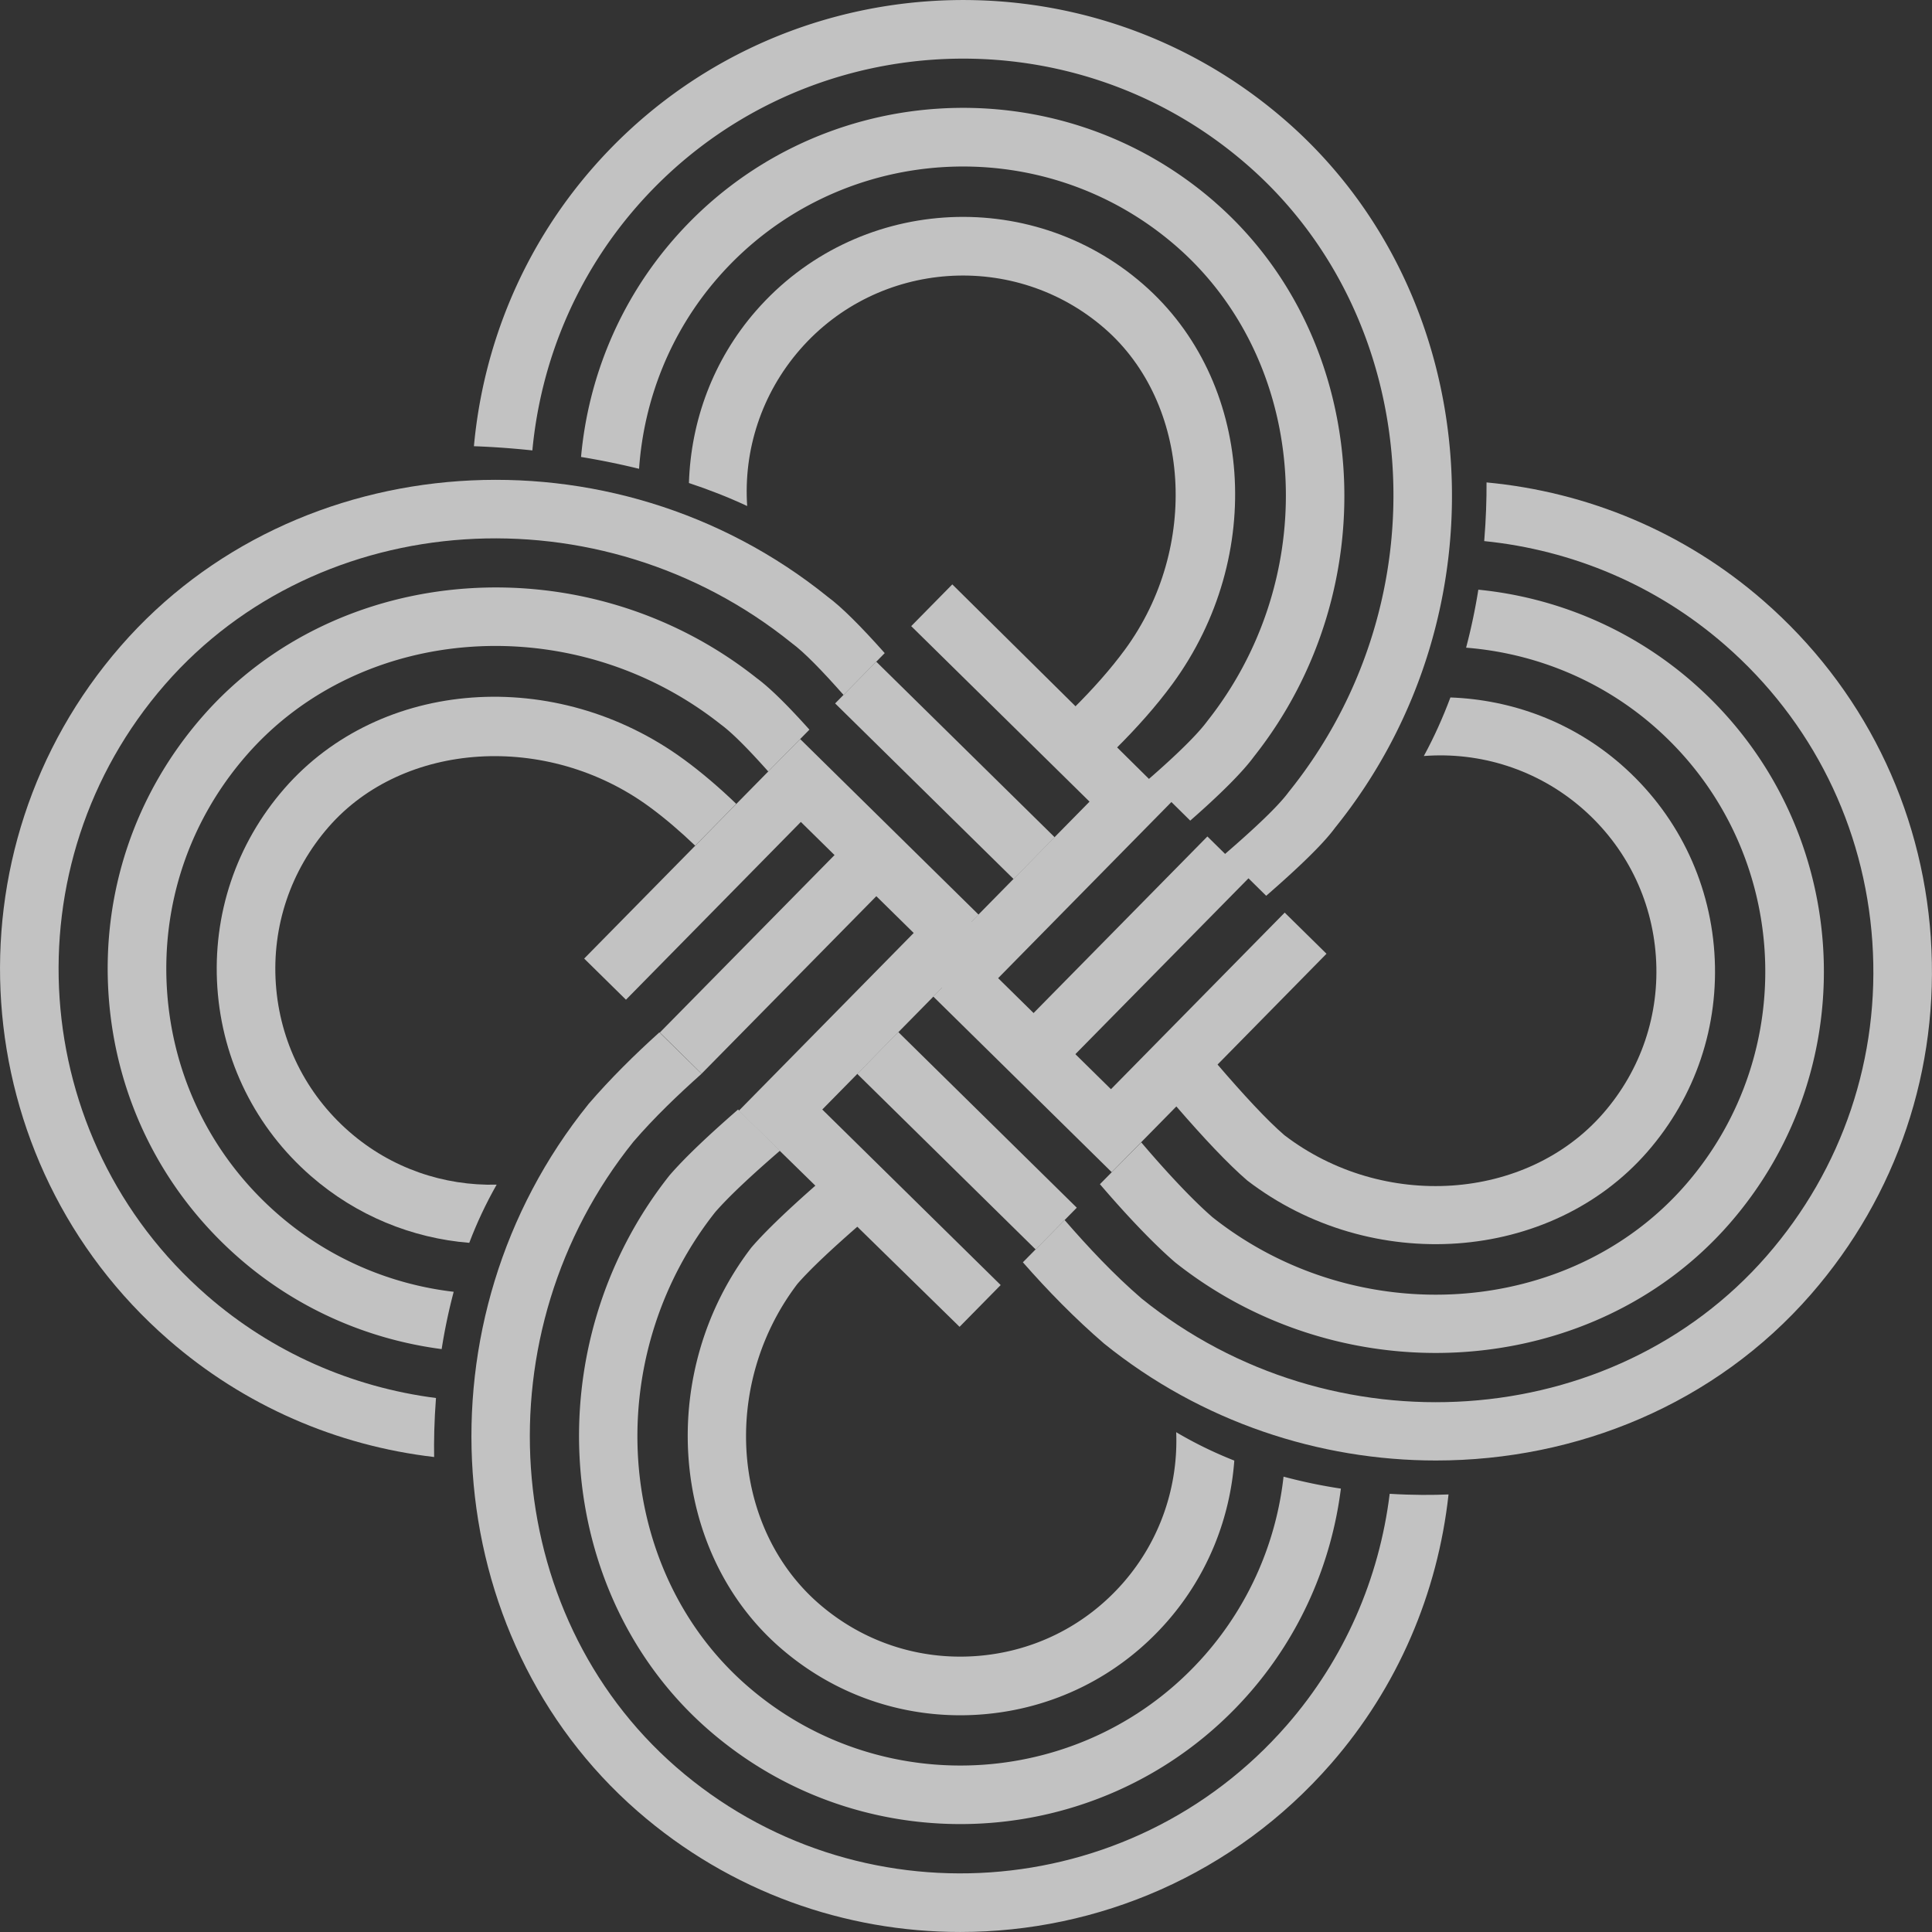 <svg id="_レイヤー_2" data-name="レイヤー 2" xmlns="http://www.w3.org/2000/svg" viewBox="0 0 1000 1000"><rect x="0" y="0" width="1000" height="1000" fill="#333333" stroke="none"/><defs><style>.cls-2{fill:#fff}</style></defs><g opacity=".7" id="_背景" data-name="背景"><path fill="none" d="M0 0h1000v1000H0z"/><path class="cls-2" d="M664.36 764.33c-3.74 33.56-17.52 65.69-40.36 91.9-60.97 69.92-167.45 77.23-237.39 16.24a157.78 157.78 0 01-12.16-11.8c-57.11-61.65-60.08-162.6-4.31-233.21 7.23-8.33 19.09-19.35 33.59-31.88l-21.71-21.3c-15.04 13.1-27.45 24.77-35.5 34.11-69.59 87.84-60.54 216.56 20.16 286.93 37.57 32.76 84.07 48.82 130.38 48.82 55.44 0 110.6-23.03 149.81-67.99 26.32-30.2 42.3-67.07 47.17-105.65-9.47-1.42-19.44-3.45-29.68-6.19zm-35.49-659.68c-82.54-72-208.24-63.35-280.18 19.19-27.92 32.03-44.23 71.56-47.94 112.68 9.56 1.57 19.67 3.59 30.03 6.13 2.52-36.06 16.35-70.86 40.77-98.86 60.97-69.92 167.46-77.21 237.38-16.26 4.29 3.74 8.35 7.68 12.16 11.8 57.17 61.71 60.09 162.83 3.81 233.9-5.01 6.84-16.08 17.67-30.47 30.16l21.64 21.36c15.26-13.36 27.06-25.07 32.96-33.13 69.59-87.86 60.55-216.58-20.16-286.95zM391.55 350.9c-87.84-69.62-216.53-60.58-286.9 20.15-34.86 39.98-52.06 91.15-48.44 144.08 3.63 52.93 27.64 101.27 67.62 136.13 29.95 26.13 66.51 42.03 104.77 47.03a292.19 292.19 0 016.23-29.66c-33.26-3.88-65.08-17.58-91.06-40.23-33.87-29.54-54.22-70.5-57.29-115.34-3.07-44.84 11.51-88.19 41.04-122.06 59.88-68.72 169.88-75.99 245.65-15.97 5.87 4.3 14.32 12.88 24.48 24.29l21.31-21.66c-11.06-12.32-20.41-21.64-27.4-26.75zm484.49 2.16c-31.55-27.51-70.38-43.83-110.86-47.84-1.53 9.66-3.61 19.71-6.33 30.02 35.48 2.82 69.65 16.64 97.25 40.7 69.92 60.97 77.22 167.48 16.26 237.42-59.87 68.69-169.86 75.99-244.71 16.73-9.35-8.07-22.37-21.67-36.96-38.82l-21.37 21.67c15.01 17.52 28.56 31.53 39 40.52 39.67 31.44 87.65 46.83 134.85 46.83 57.32-.02 113.47-22.72 152.06-66.98 71.96-82.55 63.35-208.26-19.18-280.23z"/><path class="cls-2" d="M354 393.1c-66.27-48.52-157.12-41.96-206.81 15.05-24.96 28.63-37.26 65.24-34.68 103.13 2.6 37.87 19.79 72.48 48.4 97.42 23.6 20.58 52.42 32.19 81.98 34.59 3.86-10.16 8.57-20.26 14.17-30.11-27.28.67-54.54-8.44-76.22-27.35-22.51-19.62-36.03-46.83-38.07-76.63-2.04-29.8 7.65-58.6 27.27-81.12 38.75-44.48 113.23-49.19 166.02-10.52 8.23 6.03 16.1 12.82 23.77 20.15l21.27-21.62c-8.7-8.36-17.69-16.1-27.12-23.01zm645.39 92.28c-4.64-67.82-35.41-129.77-86.64-174.42-40.7-35.49-90.82-56.34-143.32-61.26.05 8.61-.27 18.95-1.2 30.37 45.64 4.61 89.16 22.88 124.58 53.75 45.12 39.34 72.22 93.9 76.31 153.63 4.09 59.73-15.32 117.48-54.66 162.6-79.9 91.65-225.2 101.44-323.53 22.1-14.4-12.41-27.49-26.38-39.9-40.67l-21.59 21.88c12.88 14.68 26.83 28.97 42.05 42.09 50.33 40.61 111.48 60.5 171.74 60.5 72.92 0 144.54-29.14 194.08-85.96 44.66-51.24 66.7-116.8 62.06-184.62z"/><path class="cls-2" d="M304.51 571.59c-89.74 111.24-78.32 275.37 25.46 365.86 48.13 41.97 107.71 62.54 167.05 62.54 71.03 0 141.71-29.51 191.94-87.13 34.58-39.66 55.21-88.29 60.8-139.34-7.86.34-18.35.41-30.46-.33-5.4 43.87-23.43 85.58-53.21 119.73-81.21 93.16-223.06 102.86-316.19 21.66-91.57-79.85-101.39-225-21.98-323.71 10.85-12.57 22.87-24.06 35.22-35.1l-21.84-21.42c-12.82 11.56-25.27 23.84-36.81 37.23zm273.24-184.26c10.49-10.43 20.69-21.83 29.09-33.29 48.54-66.29 41.94-157.14-15.05-206.83-59.09-51.53-149.05-45.35-200.55 13.73-22.21 25.49-33.66 57.05-34.65 89.07 10.14 3.35 20.28 7.29 30.15 11.91-1.96-28.86 7.35-58.07 27.36-81.03 40.51-46.46 111.27-51.3 157.74-10.81 44.45 38.77 49.17 113.25 10.52 166.03-7.5 10.24-16.69 20.52-26.17 29.95l15.03 14.83 6.53 6.44z"/><path class="cls-2" d="M388.92 645.7c-49.2 64.17-42.54 157.06 14.85 207.09 26.11 22.77 58.89 35.03 93.21 35.03 3.29 0 6.59-.11 9.91-.34 37.88-2.61 72.49-19.78 97.44-48.41 20.8-23.87 32.34-53.12 34.54-83.08a211.373 211.373 0 01-30.07-14.68c1.08 27.82-8.1 55.73-27.34 77.82-19.63 22.51-46.84 36.02-76.64 38.07-29.75 2.06-58.59-7.64-81.11-27.27-2.85-2.48-5.54-5.1-8.06-7.84-37.82-40.97-39.79-109.11-2.91-157.55 6.8-7.83 18.08-18.3 31.36-29.91l-21.69-21.28c-13.9 12.25-25.83 23.46-33.48 32.35zm302.13-217.28c89.73-111.24 78.31-275.37-25.46-365.86-105.73-92.21-266.79-81.18-359 24.57-35.59 40.83-56.46 91.15-61.29 143.83 7.54.26 17.88.86 30.25 2.17 4.36-46.17 22.7-90.25 53.91-126.06C410.7 13.94 552.53 4.23 645.65 85.42c91.64 79.91 101.42 225.23 21.36 324.52-5.32 7.27-17.56 18.8-33.27 32.36l21.64 21.36c16.52-14.37 29.47-26.76 35.67-35.24z"/><path class="cls-2" d="M428.37 308.86c-111.24-89.74-275.34-78.32-365.82 25.47-92.2 105.75-81.17 266.83 24.58 359.05 39.21 34.2 87.16 54.9 137.58 60.77-.14-7.94.03-18.44.95-30.54-43.44-5.58-84.73-23.58-118.59-53.1C13.92 589.28 4.2 447.42 85.41 354.28c79.89-91.67 225.2-101.46 324.47-21.37 6.3 4.62 15.57 14.13 26.74 26.79l11.89-12.08 9.42-9.57c-12.01-13.5-22.16-23.76-29.56-29.18zM645.6 611.04c64.15 49.18 157.04 42.54 207.08-14.86 24.96-28.63 37.26-65.24 34.68-103.13-2.6-37.87-19.79-72.48-48.4-97.44-25.24-22-56.48-33.45-88.23-34.61-3.81 10.16-8.32 20.34-13.76 30.31 29.2-2.25 58.84 6.95 82.05 27.17 22.51 19.64 36.03 46.85 38.07 76.65 2.04 29.8-7.65 58.6-27.27 81.12-39.72 45.58-114.08 50.35-165.08 11.27-8.94-7.71-20.95-20.69-34.75-36.75l-21.4 21.59c14.31 16.54 26.94 30.01 37.02 38.69zM502.65 477.23l-7.8-8.04-24.68 23.95 5.26 5.42c5.38-4.22 10.75-8.43 16.2-12.7 3.67-2.87 7.34-5.75 11.02-8.63z"/><path class="cls-2" d="M518.79 493.88l-16.15-16.64c-3.67 2.88-7.35 5.76-11.02 8.63-5.46 4.27-10.83 8.48-16.2 12.7l18.69 19.26 24.68-23.95z"/><path class="cls-2" d="M506.53 473.43l-92.37-90.9-111.79 113.62 21.63 21.3 90.52-92.02 70.74 69.61 21.27-21.61z"/><path class="cls-2" transform="rotate(-45.46 489.037 398.75)" d="M473.92 333.97h30.33v129.6h-30.33z"/><path class="cls-2" transform="rotate(-45.45 590.256 489.803)" d="M525.51 474.64H655.1v30.35H525.51z"/><path class="cls-2" transform="rotate(-45.45 397.754 498.93)" d="M332.99 483.77h129.59v30.35H332.99z"/><path class="cls-2" d="M492.91 302.48l-21.27 21.61 92.3 90.84-69.9 71.06 21.62 21.29 90.89-92.39-113.64-112.41z"/><path class="cls-2" d="M686.59 493.66l-21.63-21.29-89.93 91.4-70.7-69.58-21.28 21.61 92.37 90.92 111.17-113.06z"/><path class="cls-2" transform="rotate(-45.46 500.479 590.464)" d="M485.34 525.68h30.33v129.61h-30.33z"/><path class="cls-2" d="M517.95 665.14l-92.34-90.86 69.32-70.46-21.63-21.29-90.89 92.39 114.26 111.84 21.28-21.62z"/><path class="cls-2" d="M472.31 491.07l-2.14 2.07 19.55 20.15c-1.29-1.65-2.56-3.26-3.85-4.92-4.52-5.77-9.04-11.55-13.56-17.31zm43.22 5.97l3.26-3.17-23.94-24.68-.65.63c5.14 6.55 10.33 13.17 15.55 19.85 1.92 2.46 3.85 4.91 5.78 7.37z"/><path class="cls-2" transform="rotate(-44.13 494.497 493.51)" d="M477.29 476.31h34.39v34.39h-34.39z"/></g></svg>